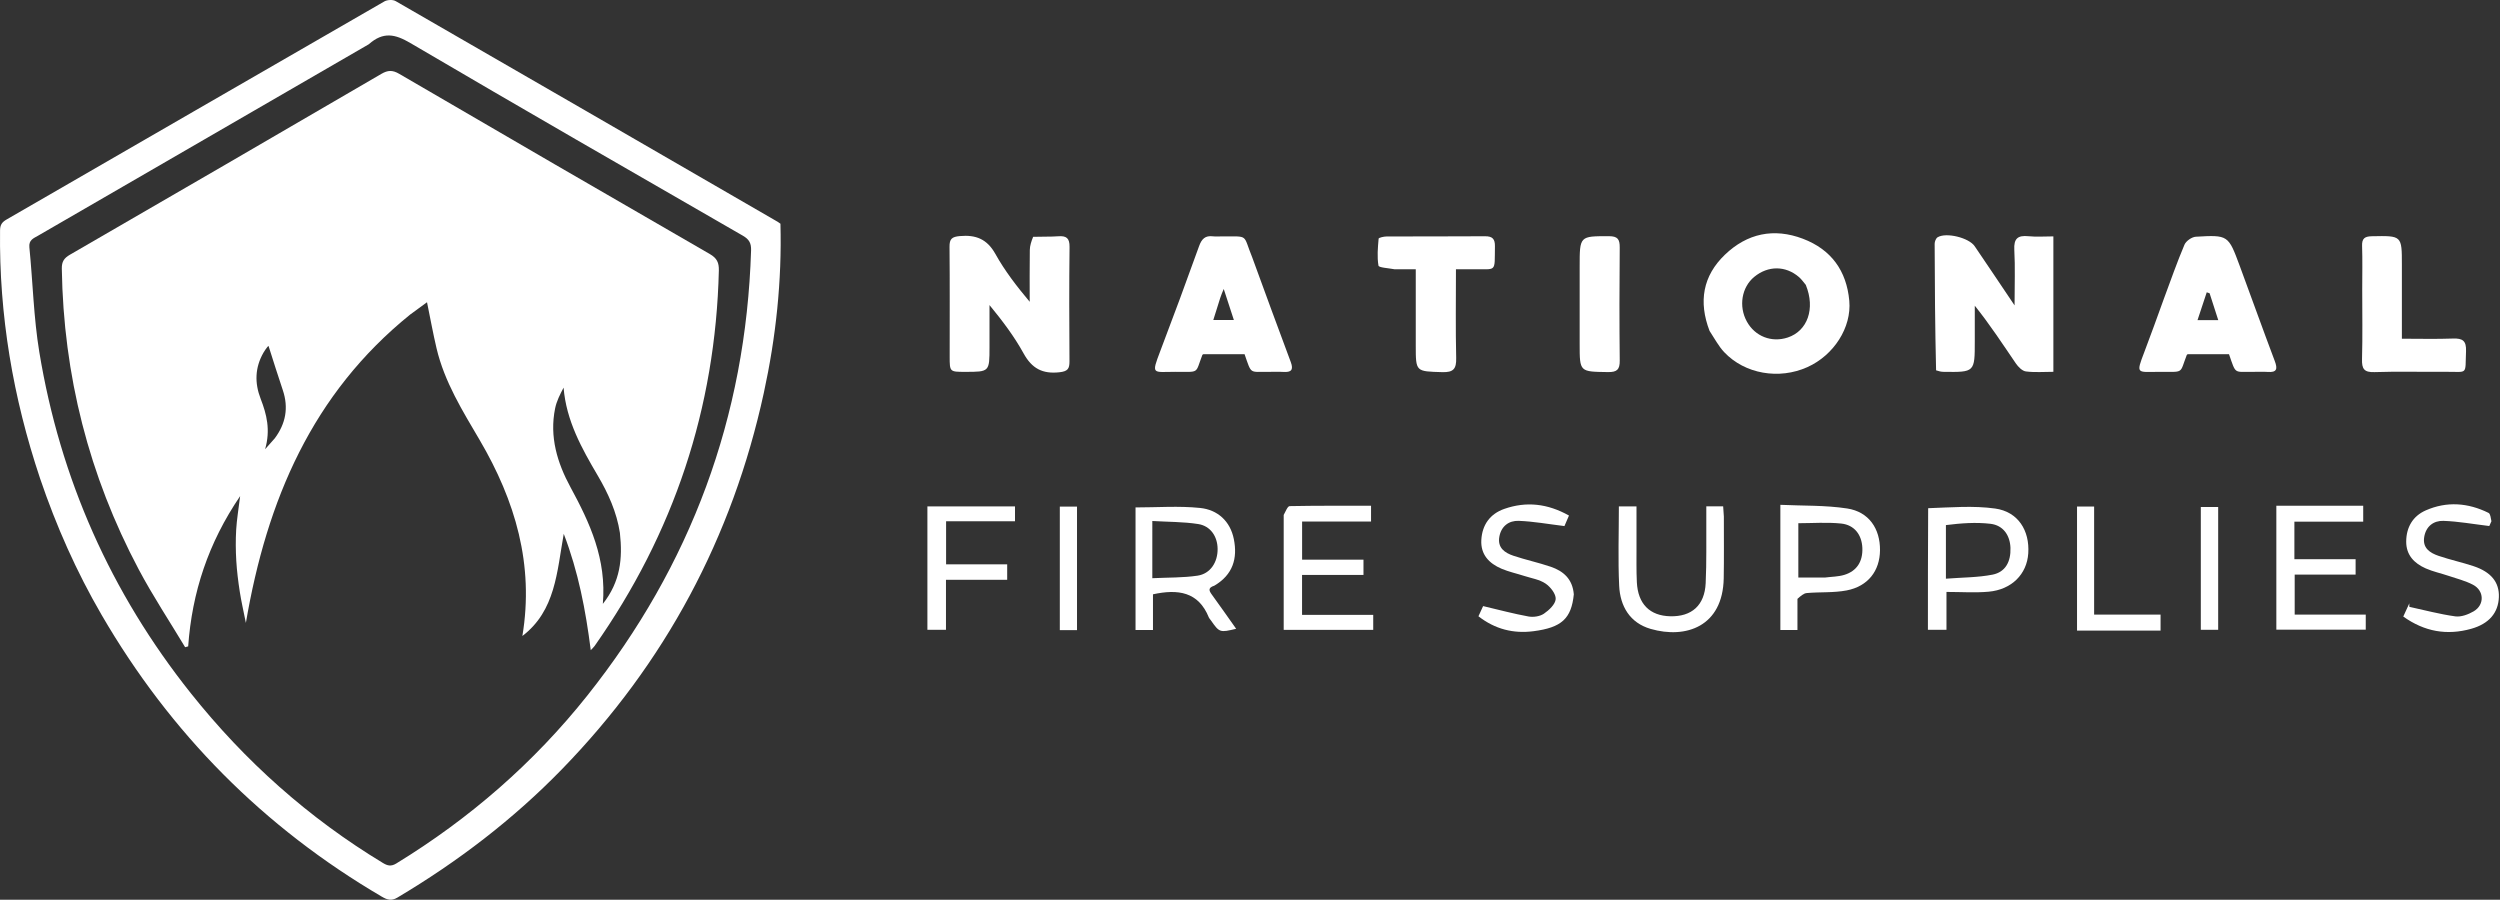 <svg xmlns="http://www.w3.org/2000/svg" fill="none" viewBox="0 0 1092 393" height="393" width="1092">
<rect x="0" y="0" width="1092" height="393" fill="#333333" stroke="none"/>
<path fill="white" d="M17.496 208.961C5.653 173.585 -0.417 137.634 0.022 100.613C0.051 98.189 0.89 97.025 2.86 95.888C57.877 64.138 112.853 32.316 167.9 0.618C169.177 -0.117 171.573 -0.235 172.807 0.475C228.488 32.535 284.096 64.719 339.711 96.894C340.088 97.112 340.43 97.392 340.898 97.72C341.565 122.61 338.937 147.267 333.637 171.613C319.883 234.781 290.525 289.646 245.483 335.974C224.097 357.971 199.89 376.426 173.535 392.095C170.924 393.647 169.063 393.005 166.761 391.655C115.146 361.399 74.432 320.312 44.361 268.552C33.408 249.7 24.61 229.909 17.496 208.961ZM161.074 19.342C112.915 47.216 64.755 75.089 16.598 102.968C14.636 104.104 12.509 104.811 12.83 108.029C14.352 123.279 14.688 138.71 17.174 153.791C26.297 209.142 48.388 258.896 83.362 302.813C106.968 332.454 134.799 357.307 167.237 376.933C169.221 378.133 170.779 378.587 173.099 377.167C205.16 357.539 233.183 333.199 256.552 303.807C301.737 246.973 325.813 182.178 328.071 109.392C328.171 106.157 327.205 104.521 324.43 102.923C275.958 75.009 227.469 47.122 179.238 18.794C172.649 14.925 167.453 13.69 161.074 19.342Z"></path>
<path fill="white" d="M845.681 161.758C845.243 143.101 845.1 124.792 845.055 106.483C845.053 105.507 845.612 104.08 846.368 103.627C850.101 101.386 860.01 103.829 862.534 107.536C868.1 115.708 873.591 123.93 879.961 133.39C879.961 124.306 880.272 116.711 879.85 109.157C879.572 104.166 881.373 102.704 886.067 103.184C889.506 103.535 893.011 103.253 896.914 103.253C896.914 123.087 896.914 142.454 896.914 162.407C892.778 162.407 888.782 162.75 884.898 162.241C883.294 162.031 881.552 160.25 880.52 158.741C874.809 150.39 869.298 141.903 862.586 133.529C862.586 138.685 862.586 143.842 862.586 148.999C862.586 162.606 862.586 162.612 848.947 162.418C847.962 162.404 846.98 162.215 845.681 161.758Z"></path>
<path fill="white" d="M451.276 103.446C455.238 103.304 458.746 103.462 462.223 103.205C465.797 102.941 467.226 103.983 467.18 107.885C466.983 124.527 467.035 141.174 467.148 157.818C467.171 161.089 466.39 162.202 462.767 162.606C455.374 163.43 450.723 160.95 447.112 154.384C443.05 147 437.926 140.201 432.213 133.254C432.213 139.372 432.213 145.49 432.213 151.608C432.213 162.43 432.213 162.43 421.55 162.428C414.821 162.427 414.818 162.427 414.818 155.717C414.817 139.738 414.902 123.758 414.751 107.78C414.719 104.322 415.818 103.426 419.264 103.117C426.293 102.486 431.167 104.431 434.797 110.944C438.89 118.287 444.071 125.023 449.774 131.821C449.774 124.288 449.706 116.754 449.821 109.223C449.85 107.332 450.465 105.45 451.276 103.446Z"></path>
<path fill="white" d="M746.733 144.535C741.826 131.735 743.827 120.478 753.448 111.254C763.162 101.942 774.801 99.459 787.503 104.281C799.874 108.978 806.589 118.282 807.771 131.392C808.822 143.046 801.018 155.16 789.482 160.357C777.108 165.931 762.131 163.372 753.122 153.817C750.658 151.205 748.945 147.884 746.733 144.535ZM788.765 124.427C787.795 123.296 786.948 122.022 785.833 121.057C779.964 115.98 772.31 115.967 766.263 120.931C760.749 125.458 759.362 133.775 763.012 140.429C766.581 146.937 773.828 149.769 780.896 147.419C789.485 144.562 793.035 134.885 788.765 124.427Z"></path>
<path fill="white" d="M546.961 112.397C552.634 127.897 558.145 143.042 563.804 158.132C565.136 161.683 563.926 162.674 560.531 162.457C558.374 162.318 556.2 162.453 554.034 162.427C545.692 162.327 546.759 163.74 543.629 154.712C537.799 154.712 531.858 154.712 525.658 154.712C525.654 154.715 525.265 154.841 525.173 155.081C521.951 163.487 524.198 162.385 513.266 162.417C503.463 162.446 502.815 163.842 506.793 153.383C512.581 138.164 518.24 122.895 523.736 107.568C524.874 104.392 526.398 102.793 529.828 103.226C531.14 103.392 532.491 103.243 533.824 103.254C545.765 103.348 542.741 102.11 546.961 112.397ZM532.998 130.135C532.023 133.24 531.047 136.346 529.973 139.764C533.079 139.764 535.763 139.764 538.947 139.764C537.466 135.226 536.121 131.102 534.529 126.224C533.82 127.901 533.5 128.658 532.998 130.135Z"></path>
<path fill="white" d="M945.166 130.538C948.2 122.386 950.93 114.529 954.175 106.89C954.863 105.27 957.369 103.506 959.131 103.403C973.284 102.577 973.329 102.68 978.285 116.061C983.421 129.927 988.398 143.854 993.614 157.69C994.905 161.113 994.599 162.763 990.514 162.459C988.359 162.299 986.183 162.453 984.017 162.427C975.682 162.328 976.758 163.729 973.626 154.705C967.789 154.705 961.845 154.705 955.666 154.705C955.642 154.723 955.259 154.854 955.166 155.096C951.888 163.59 954.276 162.34 942.751 162.425C933.417 162.493 932.932 163.465 936.619 153.834C939.53 146.231 942.245 138.554 945.166 130.538ZM965.153 128.098C964.737 127.958 964.32 127.818 963.903 127.679C962.587 131.652 961.271 135.625 959.879 139.826C963.203 139.826 965.799 139.826 968.931 139.826C967.678 135.912 966.537 132.35 965.153 128.098Z"></path>
<path fill="white" d="M609.096 117.607C606.348 117.099 602.267 116.9 602.119 116.031C601.466 112.204 601.836 108.175 602.181 104.249C602.219 103.816 604.462 103.295 605.685 103.289C620.007 103.223 634.33 103.312 648.651 103.198C651.918 103.172 653.038 104.369 652.986 107.597C652.798 119.329 653.977 117.459 643.287 117.603C640.999 117.633 638.711 117.607 635.959 117.607C635.959 130.832 635.763 143.614 636.061 156.385C636.172 161.12 634.875 162.697 629.974 162.551C618.411 162.207 618.404 162.452 618.404 150.986C618.404 140.03 618.404 129.074 618.404 117.607C615.15 117.607 612.362 117.607 609.096 117.607Z"></path>
<path fill="white" d="M1031.82 126.426C1031.82 119.772 1031.97 113.613 1031.76 107.466C1031.64 104.149 1032.88 103.25 1036.08 103.189C1049.14 102.942 1049.14 102.844 1049.14 115.64C1049.14 126.238 1049.14 136.836 1049.14 147.95C1056.88 147.95 1064.17 148.148 1071.44 147.874C1075.65 147.715 1077.35 148.826 1077.16 153.405C1076.73 164.122 1078.22 162.314 1068.13 162.406C1057.82 162.499 1047.5 162.181 1037.2 162.538C1032.62 162.697 1031.61 161.112 1031.73 156.862C1032.01 146.891 1031.82 136.906 1031.82 126.426Z"></path>
<path fill="white" d="M530.402 255.834C527.641 256.71 528.036 257.939 529.25 259.606C532.855 264.559 536.359 269.586 539.952 274.654C532.807 276.37 532.657 276.318 528.882 270.923C528.596 270.514 528.202 270.152 528.021 269.703C523.468 258.436 514.537 257.229 503.62 259.592C503.62 264.497 503.62 269.722 503.62 275.187C500.808 275.187 498.546 275.187 496.002 275.187C496.002 257.314 496.002 239.437 496.002 221.647C505.453 221.647 514.924 220.918 524.222 221.875C531.796 222.654 537.36 227.575 538.943 235.491C540.618 243.867 538.585 251.022 530.402 255.834ZM503.332 239.941C503.332 243.892 503.332 247.843 503.332 252.559C510.294 252.22 516.776 252.395 523.09 251.449C528.698 250.609 531.92 245.579 531.855 239.736C531.796 234.352 528.782 229.75 523.383 228.905C516.927 227.894 510.298 227.984 503.333 227.573C503.333 232.031 503.333 235.496 503.332 239.941Z"></path>
<path fill="white" d="M560.719 224.92C561.588 223.287 562.437 221.089 563.329 221.072C575.121 220.842 586.918 220.918 598.871 220.918C598.871 223.332 598.871 225.301 598.871 227.799C588.911 227.799 579.022 227.799 568.76 227.799C568.76 233.537 568.76 238.757 568.76 244.465C577.59 244.465 586.51 244.465 595.568 244.465C595.568 246.862 595.568 248.78 595.568 251.132C586.606 251.132 577.848 251.132 568.738 251.132C568.738 257.076 568.738 262.593 568.738 268.565C579.067 268.565 589.324 268.565 599.826 268.565C599.826 270.945 599.826 272.886 599.826 275.132C587.054 275.132 574.135 275.132 560.719 275.132C560.719 258.583 560.719 241.976 560.719 224.92Z"></path>
<path fill="white" d="M1016 220.902C1021.63 220.902 1026.76 220.902 1032.25 220.902C1032.25 223.313 1032.25 225.356 1032.25 227.879C1022.22 227.879 1012.31 227.879 1002.19 227.879C1002.19 233.469 1002.19 238.59 1002.19 244.251C1010.95 244.251 1019.84 244.251 1028.93 244.251C1028.93 246.716 1028.93 248.649 1028.93 250.985C1020.17 250.985 1011.42 250.985 1002.32 250.985C1002.32 256.926 1002.32 262.48 1002.32 268.472C1012.52 268.472 1022.76 268.472 1033.36 268.472C1033.36 270.807 1033.36 272.722 1033.36 275.05C1020.57 275.05 1007.55 275.05 994.306 275.05C994.306 257.225 994.306 239.462 994.306 220.902C1001.35 220.902 1008.42 220.902 1016 220.902Z"></path>
<path fill="white" d="M785.129 261.582C785.126 266.365 785.126 270.662 785.126 275.198C782.535 275.198 780.271 275.198 777.661 275.198C777.661 257.334 777.661 239.453 777.661 220.508C787.435 220.967 797.279 220.639 806.85 222.103C816.307 223.549 821.267 230.905 821.185 240.35C821.106 249.369 815.941 256.114 806.588 257.901C800.931 258.982 794.994 258.53 789.208 259.043C787.8 259.168 786.488 260.383 785.129 261.582ZM797.293 252.255C800.069 251.897 802.958 251.907 805.599 251.104C811.096 249.432 813.727 245.198 813.476 239.313C813.233 233.608 810.02 229.28 804.21 228.681C798.041 228.045 791.755 228.538 785.513 228.54C785.513 236.384 785.513 244.229 785.513 252.255C789.397 252.255 792.875 252.255 797.293 252.255Z"></path>
<path fill="white" d="M842.222 221.983C852.065 221.649 861.933 220.792 871.494 222.129C881.473 223.525 886.601 231.685 885.947 241.706C885.353 250.811 878.689 257.562 868.6 258.459C862.67 258.986 856.654 258.555 850.22 258.555C850.22 264.311 850.22 269.539 850.22 275.099C847.396 275.099 845.015 275.099 842.112 275.099C842.112 257.561 842.112 239.993 842.222 221.983ZM849.975 229.361C849.975 236.917 849.975 244.474 849.975 252.773C857.269 252.202 863.94 252.269 870.348 251.003C875.963 249.893 878.383 245.342 878.171 239.298C877.978 233.8 874.973 229.437 869.433 228.792C863.1 228.053 856.626 228.525 849.975 229.361Z"></path>
<path fill="white" d="M752.982 225.669C752.97 234.961 753.081 243.783 752.921 252.599C752.539 273.667 736.394 279.167 720.99 274.701C711.918 272.071 707.671 264.778 707.251 255.842C706.714 244.407 707.121 232.927 707.121 221.19C709.632 221.19 712.024 221.19 714.82 221.19C714.82 227.272 714.805 233.059 714.825 238.847C714.842 244.005 714.724 249.171 714.976 254.318C715.442 263.817 720.629 268.982 729.579 269.188C738.931 269.403 744.577 264.438 745.037 254.757C745.479 245.458 745.253 236.128 745.315 226.811C745.327 225.026 745.317 223.24 745.317 221.175C747.898 221.175 750.007 221.175 752.678 221.175C752.771 222.398 752.876 223.797 752.982 225.669Z"></path>
<path fill="white" d="M689.996 116.446C689.996 103.016 689.996 103.169 702.763 103.166C706.622 103.166 707.529 104.524 707.496 108.112C707.344 124.572 707.329 141.035 707.502 157.494C707.543 161.421 706.331 162.581 702.367 162.524C689.999 162.349 689.996 162.518 689.996 150.363C689.996 139.223 689.996 128.083 689.996 116.446Z"></path>
<path fill="white" d="M687.442 259.609C686.376 270.226 682.088 274.137 669.805 275.715C661.048 276.84 653.056 274.843 645.785 269.191C646.676 267.242 647.483 265.481 647.822 264.74C654.694 266.358 661.131 268.098 667.667 269.285C669.803 269.673 672.632 269.253 674.371 268.068C676.617 266.537 679.374 263.953 679.526 261.664C679.672 259.459 677.249 256.364 675.106 254.91C672.467 253.12 668.959 252.592 665.809 251.576C662.496 250.507 659.048 249.773 655.863 248.415C650.434 246.099 646.684 242.238 647.042 235.855C647.414 229.24 650.843 224.472 657.068 222.287C666.67 218.915 675.988 219.952 685.327 225.189C684.435 227.263 683.612 229.178 683.35 229.789C676.247 228.927 669.828 227.744 663.374 227.508C659.098 227.352 655.735 229.814 654.908 234.45C654.044 239.294 657.294 241.486 661.096 242.761C666.439 244.553 671.99 245.729 677.325 247.544C682.84 249.42 686.893 252.867 687.442 259.609Z"></path>
<path fill="white" d="M1088.26 227.671C1087.65 229.052 1087.17 230.091 1087.32 229.767C1080.19 228.914 1073.76 227.73 1067.3 227.517C1063.03 227.377 1059.68 229.866 1058.9 234.522C1058.08 239.386 1061.39 241.509 1065.16 242.795C1070.18 244.506 1075.41 245.623 1080.44 247.296C1088.17 249.863 1091.73 254.376 1091.51 260.792C1091.27 267.719 1087.15 272.509 1079.37 274.673C1068.81 277.612 1059.05 275.949 1049.75 269.306C1050.68 267.262 1051.54 265.395 1052.4 263.528C1052.4 264.04 1052.39 264.551 1052.39 265.063C1059.08 266.511 1065.72 268.304 1072.48 269.23C1075.01 269.577 1078.11 268.406 1080.45 267.056C1085.3 264.26 1085.17 258.015 1080.2 255.417C1076.87 253.671 1073.1 252.738 1069.5 251.521C1066.2 250.408 1062.74 249.681 1059.58 248.286C1054.56 246.077 1051 242.483 1051.03 236.533C1051.07 230.297 1053.94 225.418 1059.55 222.945C1068.73 218.891 1078.04 219.597 1086.99 224.031C1087.81 224.435 1087.95 226.198 1088.26 227.671Z"></path>
<path fill="white" d="M405.088 269.306C405.088 253.038 405.088 237.253 405.088 221.188C417.987 221.188 430.544 221.188 443.352 221.188C443.352 223.379 443.352 225.315 443.352 227.696C433.377 227.696 423.458 227.696 413.253 227.696C413.253 234.054 413.253 239.98 413.253 246.502C422.02 246.502 430.886 246.502 439.94 246.502C439.94 249.03 439.94 250.969 439.94 253.26C431.171 253.26 422.406 253.26 413.202 253.26C413.202 260.642 413.202 267.706 413.202 275.101C410.391 275.101 408.009 275.101 405.088 275.101C405.088 273.345 405.088 271.567 405.088 269.306Z"></path>
<path fill="white" d="M935.95 275.444C926.159 275.444 916.86 275.444 907.245 275.444C907.245 257.353 907.245 239.471 907.245 221.242C909.514 221.242 911.89 221.242 914.714 221.242C914.714 236.977 914.714 252.529 914.714 268.463C924.559 268.463 933.971 268.463 943.735 268.463C943.735 270.883 943.735 272.923 943.735 275.444C941.346 275.444 938.894 275.444 935.95 275.444Z"></path>
<path fill="white" d="M462.926 264.409C462.926 249.779 462.926 235.648 462.926 221.295C465.554 221.295 467.829 221.295 470.439 221.295C470.439 239.282 470.439 257.145 470.439 275.229C468.029 275.229 465.761 275.229 462.926 275.229C462.926 271.796 462.926 268.351 462.926 264.409Z"></path>
<path fill="white" d="M961.315 269.266C961.315 253.138 961.315 237.488 961.315 221.451C963.882 221.451 966.27 221.451 968.9 221.451C968.9 239.219 968.9 256.981 968.9 275.098C966.623 275.098 964.245 275.098 961.315 275.098C961.315 273.32 961.315 271.532 961.315 269.266Z"></path>
<path fill="white" d="M179.169 137.391C136.456 171.905 116.559 218.364 107.398 272.083C106.364 266.867 105.385 262.675 104.732 258.433C104.044 253.965 103.475 249.461 103.21 244.951C102.945 240.439 102.901 235.887 103.165 231.376C103.427 226.897 104.192 222.447 104.894 216.699C90.959 237.189 83.876 258.788 82.197 282.339C81.752 282.459 81.308 282.579 80.863 282.7C74.073 271.386 66.763 260.351 60.586 248.708C38.83 207.7 27.712 163.857 27.002 117.346C26.955 114.273 27.97 112.749 30.558 111.253C75.954 85.011 121.301 58.684 166.595 32.264C169.44 30.604 171.478 30.56 174.365 32.245C219.534 58.591 264.759 84.841 310.054 110.968C313.16 112.76 314.078 114.722 313.995 118.173C312.551 178.407 294.29 232.989 259.746 282.137C259.427 282.59 258.998 282.964 258.045 284C255.811 266.5 252.651 249.874 246.247 233.176C243.255 249.861 242.67 266.735 228.174 277.802C233.36 246.642 225.057 218.7 209.549 192.257C202.045 179.462 194.127 166.803 190.67 152.086C189.145 145.599 187.958 139.032 186.518 132.018C184.02 133.832 181.713 135.509 179.169 137.391ZM270.774 232.751C269.375 223.675 265.675 215.518 261.065 207.682C254.069 195.792 247.35 183.77 246.175 169.327C244.62 172.266 243.12 175.23 242.477 178.371C239.944 190.74 243.409 202.172 249.191 212.816C257.659 228.404 264.995 244.184 263.323 263.781C270.992 254.049 272.014 244.041 270.774 232.751ZM120.039 191.435C124.813 185.022 126.125 178.067 123.519 170.384C121.351 163.993 119.364 157.54 117.308 151.146C117.479 151.028 117.077 151.189 116.848 151.485C116.228 152.287 115.621 153.112 115.114 153.989C111.348 160.505 111.166 167.276 113.851 174.19C116.473 180.945 118.229 187.782 115.804 196.212C117.597 194.21 118.624 193.064 120.039 191.435Z"></path>
</svg>
